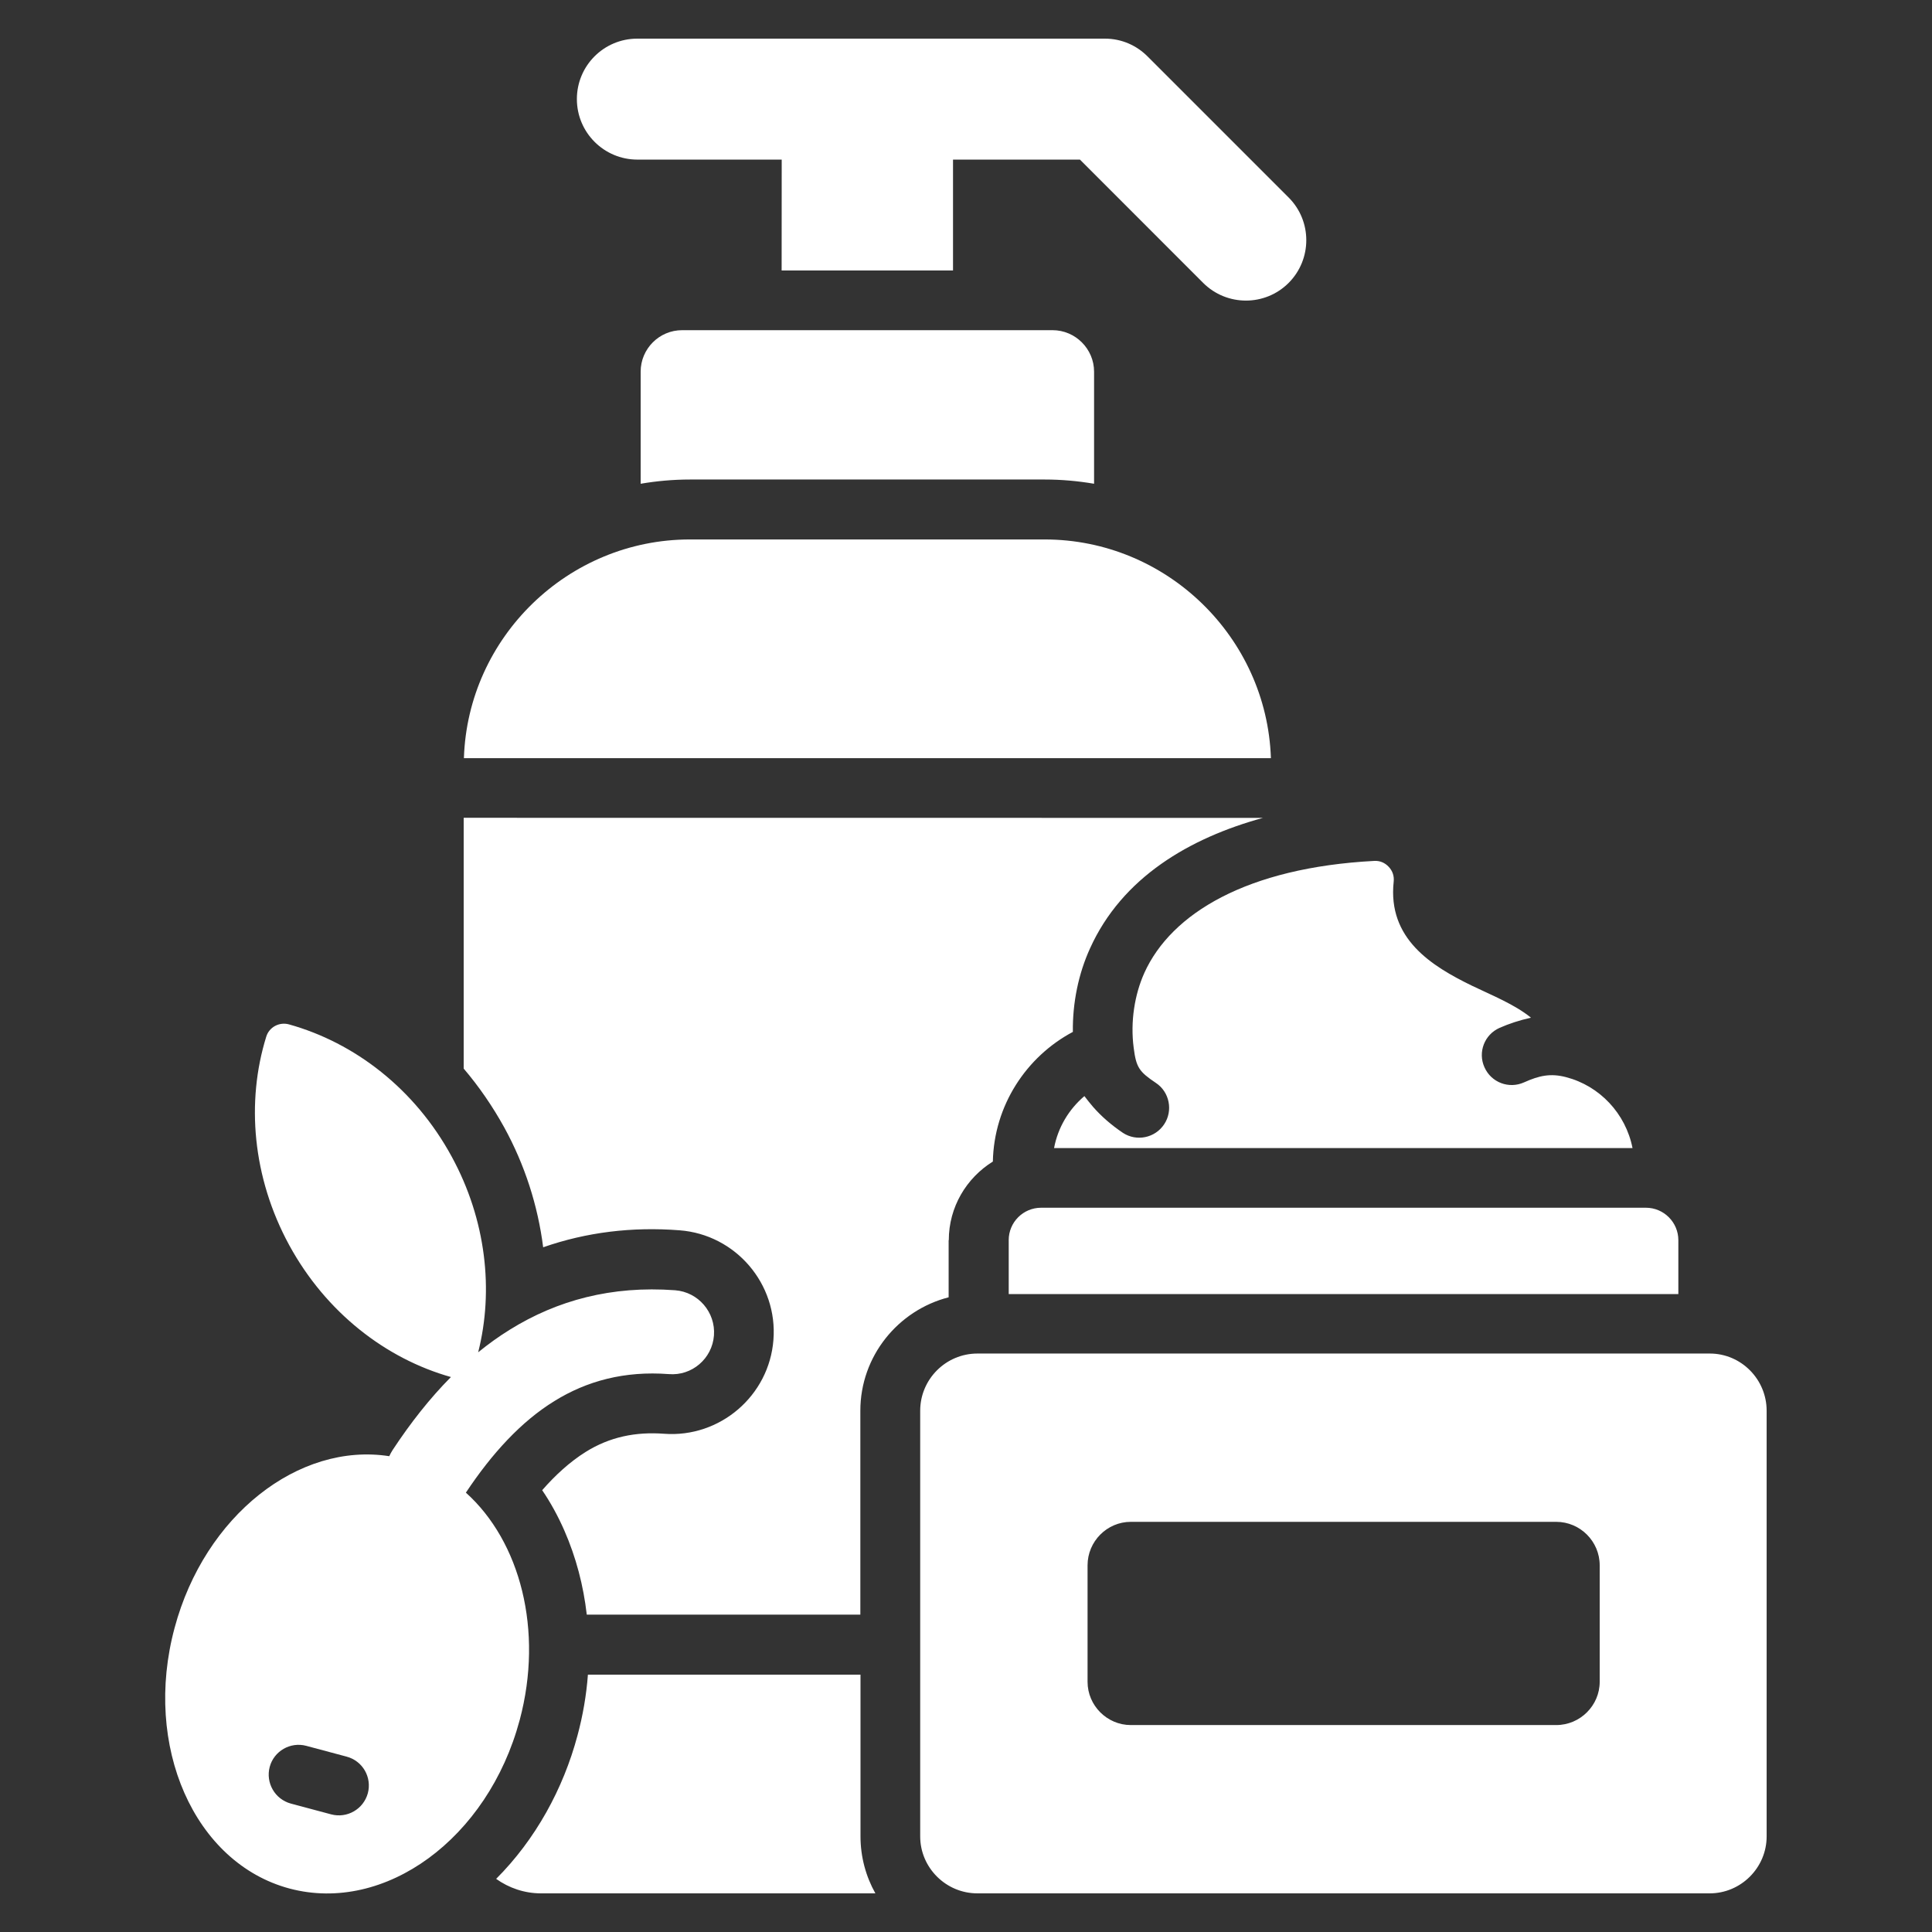 <?xml version="1.0" encoding="UTF-8"?> <svg xmlns="http://www.w3.org/2000/svg" viewBox="0 0 100 100" fill-rule="evenodd"><rect x="0" y="0" width="100" height="100" fill="#333333" stroke="none"/><path d="m29.859 5.129c0-1.73 1.398-3.129 3.129-3.129h24.199c0.879 0 1.66 0.359 2.231 0.941l7.281 7.281c1.219 1.219 1.219 3.199 0 4.422-1.219 1.219-3.199 1.219-4.422 0l-6.379-6.383h-6.57v5.738h-8.871l0.004-5.738h-7.469c-1.73 0-3.133-1.402-3.133-3.133zm5.449 11.961c-1.191 0-2.148 0.969-2.148 2.148v5.801c0.828-0.141 1.68-0.219 2.559-0.219h18.359c0.871 0 1.719 0.078 2.551 0.219v-5.801c0-1.18-0.969-2.148-2.148-2.148zm18.762 10.832h-18.359c-6.309 0-11.5 5.059-11.699 11.32h41.77c-0.211-6.262-5.402-11.32-11.711-11.32zm-9.531 58.758h-14.109c-0.078 1.059-0.262 2.121-0.539 3.148-0.738 2.769-2.18 5.391-4.211 7.422 0.66 0.469 1.461 0.75 2.32 0.75h17.309c-0.488-0.871-0.77-1.879-0.77-2.949zm4.57-22.488c0-1.711 0.91-3.219 2.281-4.07 0.059-2.891 1.719-5.422 4.141-6.711-0.02-1.5 0.289-3.012 0.891-4.328 1.66-3.672 5.16-5.711 8.949-6.75l-41.371-0.004v12.98c0.801 0.941 1.5 1.961 2.102 3.051 1.059 1.93 1.738 4.039 2.012 6.199 2.238-0.781 4.602-1.07 7.059-0.879 2.898 0.219 5.09 2.769 4.859 5.672-0.219 2.891-2.769 5.078-5.66 4.859-1.469-0.109-2.809 0.16-4.059 0.941-0.828 0.52-1.578 1.211-2.25 1.98 0.441 0.648 0.828 1.359 1.148 2.09 0.609 1.391 0.988 2.852 1.16 4.352h14.16v-10.555c0-2.82 1.949-5.199 4.57-5.871v-2.957zm10.121-13.832c-0.5 1.109-0.73 2.519-0.551 3.871 0.129 1.02 0.281 1.238 1.148 1.82 0.711 0.469 0.898 1.441 0.43 2.141-0.469 0.711-1.43 0.91-2.141 0.441-0.578-0.391-1.102-0.84-1.539-1.34-0.16-0.191-0.309-0.371-0.449-0.559-0.801 0.68-1.371 1.621-1.57 2.691h29.941c-0.352-1.789-1.699-3.219-3.441-3.672-0.809-0.211-1.398-0.078-2.172 0.27-0.781 0.352-1.699 0.012-2.051-0.781-0.352-0.781 0-1.691 0.781-2.039 0.5-0.219 1.039-0.398 1.602-0.52l0.02-0.012c-0.84-0.68-1.988-1.141-3.031-1.641-2.121-1.031-4.391-2.441-4.07-5.398 0.031-0.289-0.059-0.559-0.262-0.77-0.199-0.211-0.461-0.32-0.75-0.301-6.566 0.348-10.496 2.707-11.895 5.797zm-7.019 13.832v2.789h34.66v-2.789c0-0.922-0.75-1.68-1.68-1.68h-31.301c-0.93 0-1.68 0.75-1.68 1.68zm39.23 8.828v22.031c0 1.621-1.328 2.949-2.949 2.949h-37.902c-1.629 0-2.961-1.328-2.961-2.949v-22.031c0-1.629 1.328-2.961 2.961-2.961h37.91c1.621 0 2.941 1.332 2.941 2.961zm-8.641 8c0-1.238-1.012-2.25-2.25-2.25h-22.02c-1.23 0-2.238 1.012-2.238 2.25v6.031c0 1.23 1.012 2.238 2.238 2.238h22.02c1.238 0 2.25-1.012 2.25-2.238zm-55.902 8.012c-1.641 6.129-6.969 10.031-11.91 8.719-4.93-1.32-7.602-7.371-5.949-13.5 1.559-5.809 6.422-9.609 11.109-8.879 0.051-0.109 0.109-0.219 0.18-0.328 0.922-1.398 1.922-2.672 3.012-3.769-3.371-0.949-6.469-3.34-8.371-6.828-1.91-3.512-2.231-7.422-1.191-10.781 0.148-0.5 0.68-0.789 1.191-0.641 3.391 0.949 6.5 3.328 8.41 6.84 1.789 3.281 2.18 6.93 1.371 10.129 0.531-0.43 1.07-0.82 1.641-1.172 2.449-1.52 5.262-2.281 8.551-2.039 1.199 0.09 2.102 1.141 2.012 2.34-0.09 1.199-1.141 2.102-2.34 2-2.289-0.172-4.238 0.352-5.922 1.398-1.719 1.059-3.231 2.711-4.578 4.738 2.809 2.523 4.027 7.121 2.785 11.773zm-8.957 1.891-2.09-0.559c-0.82-0.219-1.672 0.27-1.891 1.09-0.219 0.828 0.27 1.672 1.09 1.898l2.09 0.559c0.828 0.219 1.672-0.27 1.898-1.09 0.223-0.832-0.27-1.68-1.098-1.898z" fill="#ffffff"></path></svg> 